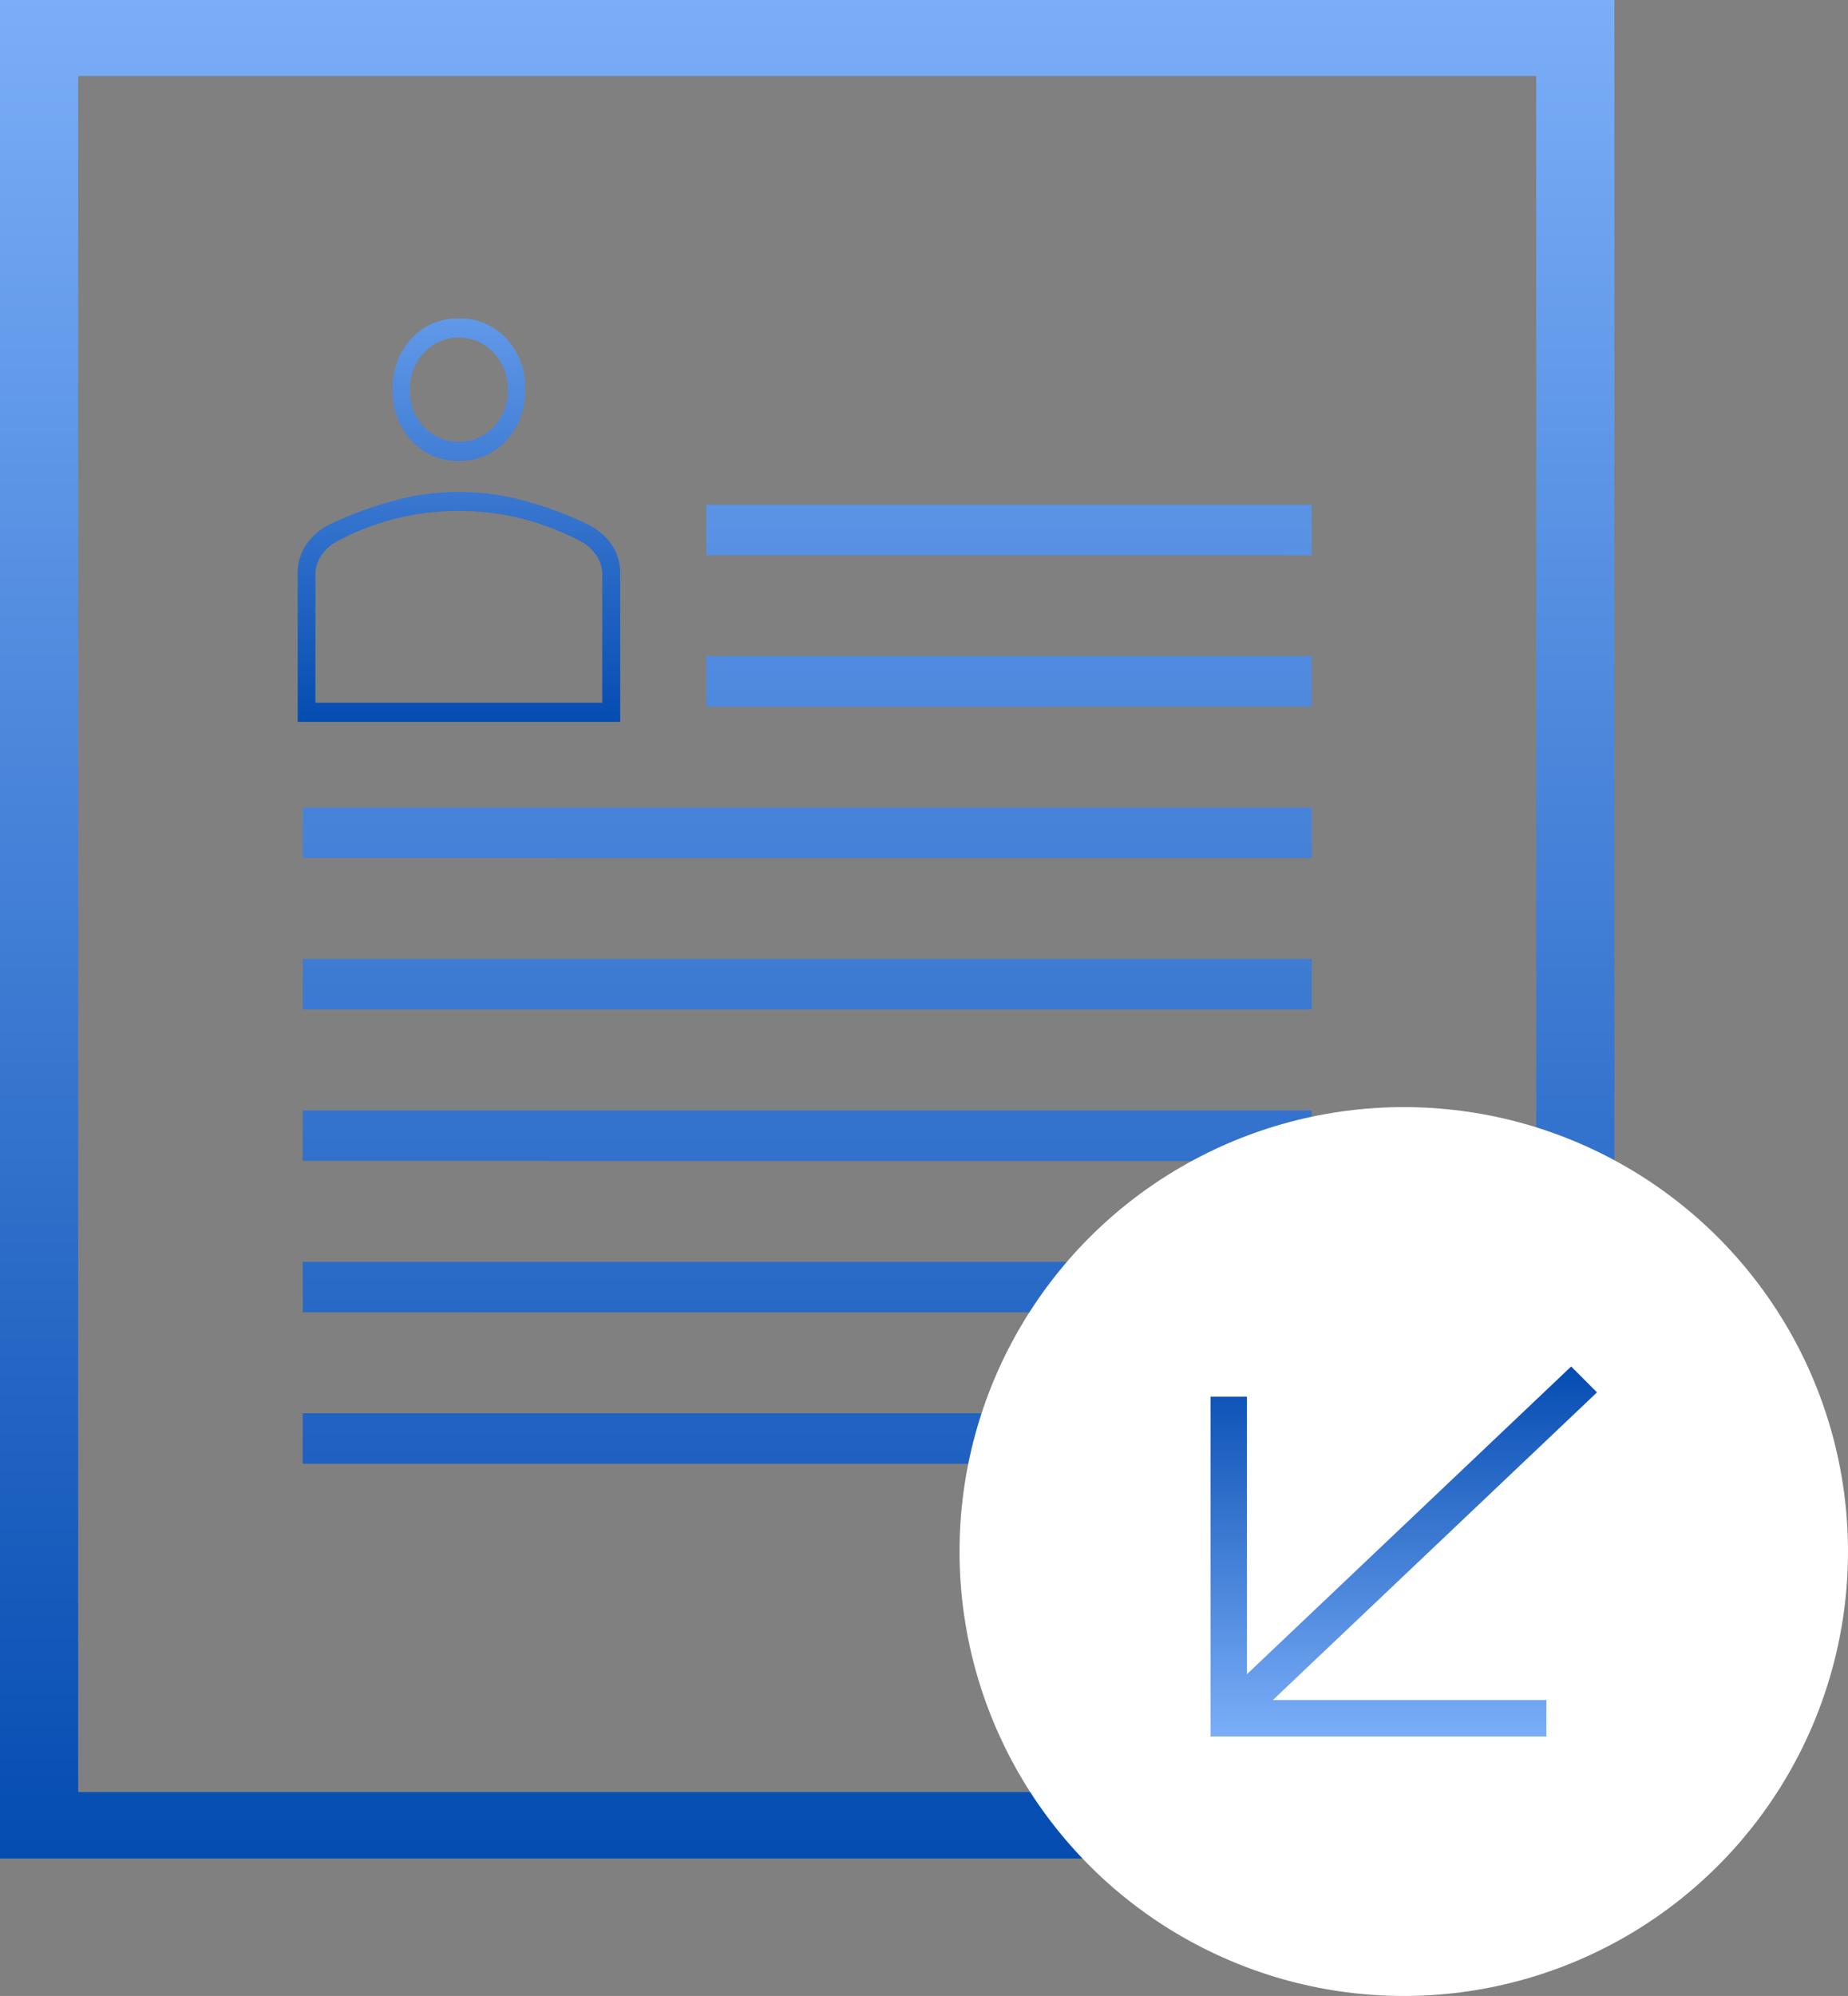 <svg xmlns="http://www.w3.org/2000/svg" xmlns:xlink="http://www.w3.org/1999/xlink" width="104" height="112.277" viewBox="0 0 104 112.277">
  <rect x="0" y="0" width="104" height="112.277" fill="#808080" stroke="none"/>
  <defs>
    <linearGradient id="linear-gradient" x1="0.5" x2="0.5" y2="1" gradientUnits="objectBoundingBox">
      <stop offset="0" stop-color="#7baef8"/>
      <stop offset="1" stop-color="#054cb1"/>
    </linearGradient>
  </defs>
  <g id="accounts-payable" transform="translate(-700 -1780.723)">
    <g id="Group_18500" data-name="Group 18500" transform="translate(-760 -35.273)">
      <path id="Union_64" data-name="Union 64" d="M75.948,104.54H0V-.005H90.854V104.54ZM86.454,100.8V4.264H4.4V100.8ZM17.035,82.331V79.493H73.819v2.839Zm0-8.518V70.975H73.819v2.839Zm0-8.518V62.457H73.819V65.3Zm0-8.518V53.94H73.819v2.839Zm0-8.518V45.422H73.819v2.839Zm22.713-8.518V36.9h34.07v2.839Zm0-8.518V28.387h34.07v2.839Z" transform="translate(1460 1816.002)" fill="url(#linear-gradient)"/>
      <path id="person_FILL0_wght200_GRAD0_opsz48" d="M19.075,19.2A3.478,3.478,0,0,1,16.4,18.058a4.079,4.079,0,0,1-1.053-2.875A4.017,4.017,0,0,1,16.4,12.326,3.5,3.5,0,0,1,19.075,11.2a3.5,3.5,0,0,1,2.674,1.126A4.017,4.017,0,0,1,22.8,15.183a4.079,4.079,0,0,1-1.053,2.875A3.478,3.478,0,0,1,19.075,19.2ZM10,33.883V25.557a2.841,2.841,0,0,1,.486-1.645,3.443,3.443,0,0,1,1.3-1.126,21.163,21.163,0,0,1,3.727-1.368,13.825,13.825,0,0,1,7.13,0,20.273,20.273,0,0,1,3.695,1.368,3.387,3.387,0,0,1,1.329,1.126,2.841,2.841,0,0,1,.486,1.645v8.327Zm1-1.074h16.14V25.557a1.865,1.865,0,0,0-.324-1.022,2.4,2.4,0,0,0-.907-.814,15.215,15.215,0,0,0-3.419-1.3,14.68,14.68,0,0,0-3.419-.4,14.886,14.886,0,0,0-3.436.4,14.541,14.541,0,0,0-3.4,1.3,2.4,2.4,0,0,0-.907.814A1.865,1.865,0,0,0,11,25.557Zm8.07-14.683a2.6,2.6,0,0,0,1.961-.831,2.89,2.89,0,0,0,.794-2.078,2.951,2.951,0,0,0-.794-2.1,2.69,2.69,0,0,0-3.922,0,2.951,2.951,0,0,0-.794,2.1,2.89,2.89,0,0,0,.794,2.078A2.6,2.6,0,0,0,19.075,18.127ZM19.075,15.218Zm0,10.714,0,8" transform="translate(1466.752 1822.716)" fill="url(#linear-gradient)"/>
    </g>
    <g id="Group_18503" data-name="Group 18503" transform="translate(-686 -519)">
      <circle id="Ellipse_23911" data-name="Ellipse 23911" cx="25" cy="25" r="25" transform="translate(1440 2362)" fill="#fff"/>
      <path id="call_made_FILL0_wght200_GRAD0_opsz48" d="M25.611,31.813l-1.455-1.455L42.4,13.05H27.006V11h18.9V30.119h-2.05V14.505Z" transform="translate(1500.031 2408.404) rotate(180)" fill="url(#linear-gradient)"/>
    </g>
  </g>
</svg>
